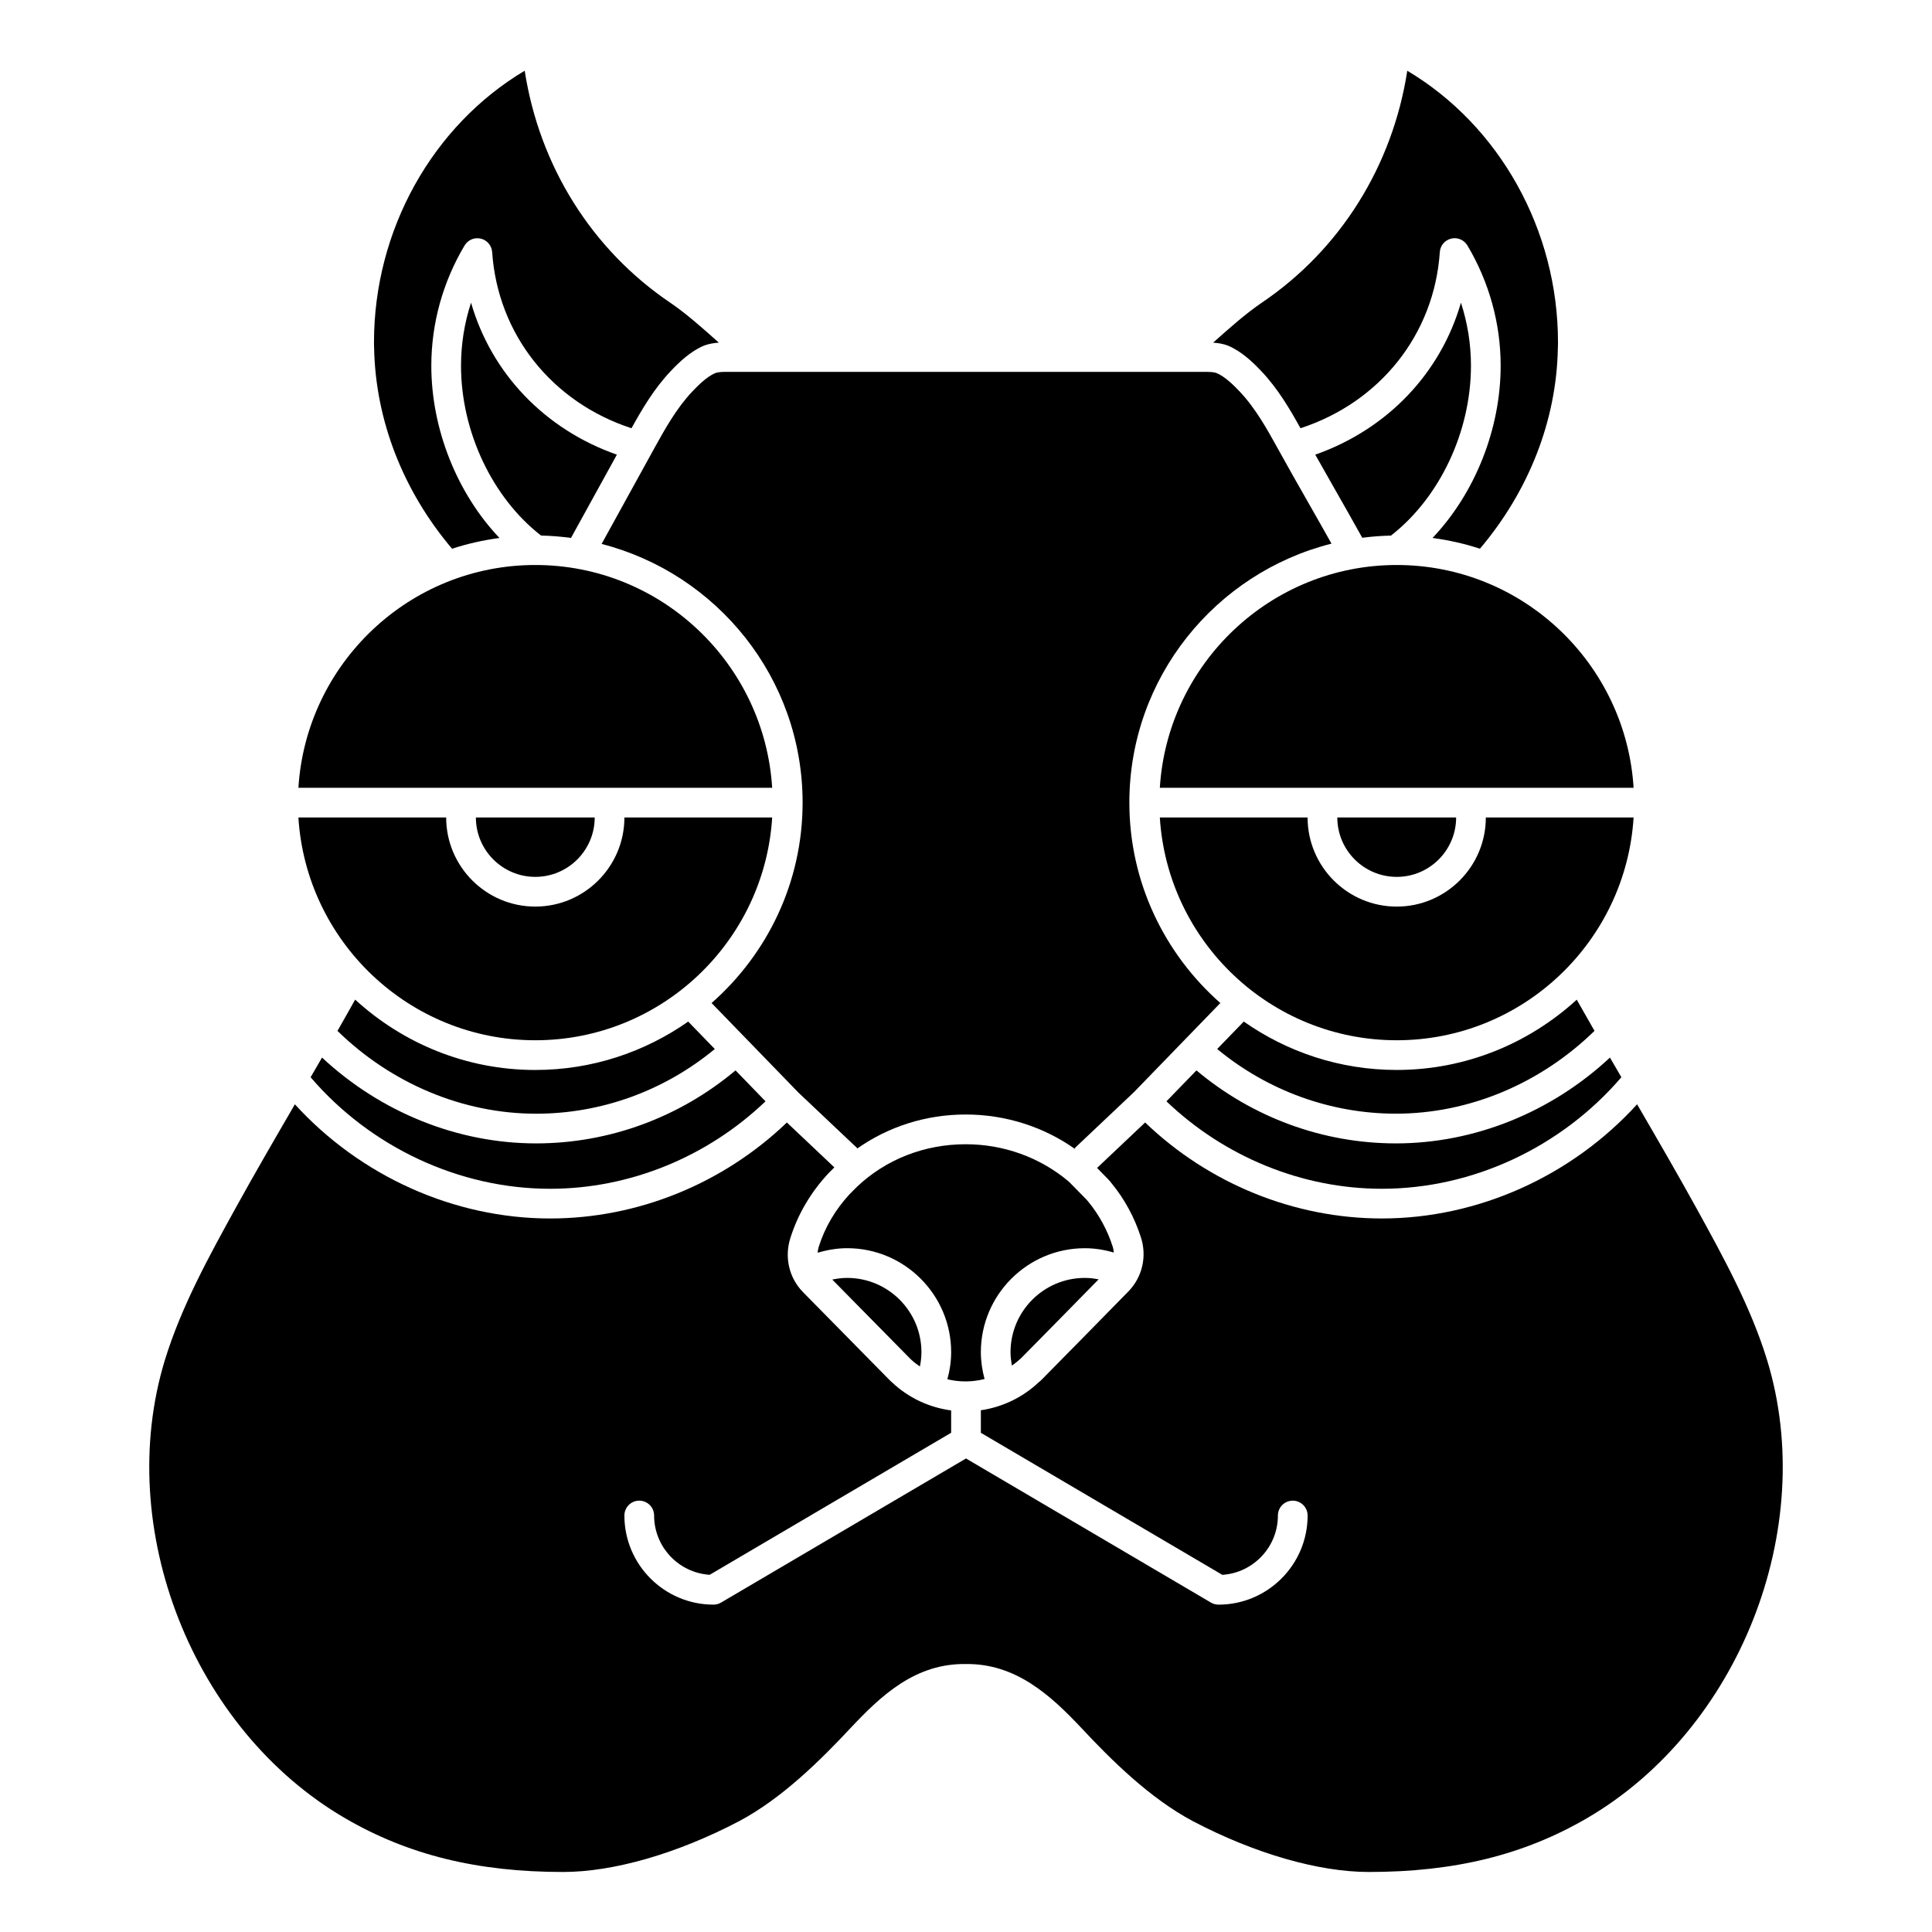 <?xml version="1.0" encoding="UTF-8"?>
<!-- Uploaded to: SVG Repo, www.svgrepo.com, Generator: SVG Repo Mixer Tools -->
<svg fill="#000000" width="800px" height="800px" version="1.1" viewBox="144 144 512 512" xmlns="http://www.w3.org/2000/svg">
 <g>
  <path d="m438.85 474.29c-1.395-4.324-3.543-8.277-6.394-11.773-0.223-0.293-0.367-0.457-0.512-0.602l-4.406-4.484c-0.125-0.125-0.262-0.277-0.422-0.398-7.594-6.363-17.191-9.797-27.195-9.797-10.934 0-21.168 4.008-28.816 11.277l-1.898 1.898c-3.797 4.09-6.606 8.844-8.238 14.023-0.164 0.512-0.238 1.035-0.281 1.555 2.555-0.762 5.191-1.203 7.828-1.203 15.191 0 27.551 12.359 27.551 27.551 0 2.453-0.359 4.844-1 7.18 3.258 0.789 6.621 0.758 9.852-0.066-0.625-2.332-0.98-4.711-0.98-7.109 0-15.191 12.359-27.551 27.551-27.551 2.613 0 5.172 0.414 7.668 1.145-0.035-0.551-0.125-1.105-0.305-1.645z"/>
  <path d="m478.23 242.33c4.465 4.703 7.633 10.16 10.414 15.156 21.07-6.875 35.445-24.871 36.922-46.688 0.113-1.719 1.336-3.16 3.012-3.562 1.672-0.41 3.418 0.336 4.297 1.812 5.769 9.68 8.816 20.695 8.816 31.867 0 16.906-6.891 33.895-18.055 45.648 4.32 0.582 8.52 1.523 12.559 2.852 12.93-15.254 20.281-33.965 20.648-53 0.043-0.684 0.039-1.227 0.039-1.73 0-29.766-15.508-57.391-39.938-71.938-3.898 25.207-17.723 47.375-38.543 61.461-4.238 2.871-8.645 6.785-12.906 10.594 1.457 0.113 2.789 0.34 3.938 0.797 3.59 1.512 6.586 4.391 8.797 6.731z"/>
  <path d="m533.82 240.92c0-5.68-0.902-11.316-2.656-16.703-5.383 18.672-19.484 33.539-38.609 40.273 1.699 3.027 3.406 6.027 5.109 9.008 2.449 4.289 4.894 8.598 7.348 13.016 2.5-0.324 5.035-0.523 7.609-0.578 12.887-10.023 21.199-27.523 21.199-45.016z"/>
  <path d="m327.48 247.74c-4.199 4.43-7.305 10.035-10.043 14.988l-14.004 25.422c30.57 7.852 53.266 35.562 53.266 68.551 0 21.156-9.367 40.121-24.121 53.113l23.027 23.746 15.602 14.746-0.121 0.129c8.312-5.875 18.289-9.078 28.828-9.078 10.594 0 20.809 3.285 29.176 9.281l-0.316-0.332 15.723-14.863 22.906-23.629c-14.742-12.996-24.113-31.957-24.113-53.113 0-33.098 22.844-60.887 53.57-68.629-2.012-3.598-4.027-7.148-6.039-10.676-2.758-4.836-5.519-9.672-8.273-14.676-2.734-4.945-5.836-10.551-10.031-14.973-1.559-1.648-3.883-3.941-6.078-4.867-0.512-0.207-1.352-0.324-2.441-0.324h-128c-1.09 0-1.934 0.117-2.512 0.348-2.125 0.898-4.449 3.191-6.004 4.836z"/>
  <path d="m529.89 360.64h-31.488c0 8.684 7.062 15.742 15.742 15.742 8.684 0.004 15.746-7.059 15.746-15.742z"/>
  <path d="m537.76 360.64c0 13.023-10.594 23.617-23.617 23.617s-23.617-10.594-23.617-23.617h-39.16c2.047 32.891 29.383 59.039 62.777 59.039s60.73-26.152 62.777-59.039z"/>
  <path d="m453.12 435.86c15.398 14.723 35.949 23.176 57.086 23.176 24.098 0 47.57-11.004 63.473-29.555-1.012-1.738-2.016-3.473-3.027-5.211-15.566 14.504-35.914 22.742-56.727 22.742-19.375 0-38.023-6.891-52.855-19.344z"/>
  <path d="m451.37 352.77h125.55c-2.047-32.891-29.383-59.039-62.777-59.039-33.391 0-60.73 26.152-62.777 59.039z"/>
  <path d="m566.56 417.19c-1.605-2.793-3.176-5.555-4.707-8.266-12.605 11.523-29.328 18.625-47.711 18.625-15.07 0-29.031-4.766-40.527-12.824l-7.051 7.269c13.348 11.031 30.031 17.141 47.363 17.141 19.418 0.004 38.355-8.004 52.633-21.945z"/>
  <path d="m285.86 419.68c33.398 0 60.73-26.152 62.777-59.039l-39.164-0.004c0 13.023-10.594 23.617-23.617 23.617-13.023 0-23.617-10.594-23.617-23.617h-39.16c2.051 32.891 29.383 59.043 62.781 59.043z"/>
  <path d="m285.86 293.73c-33.398 0-60.73 26.152-62.777 59.039h125.55c-2.051-32.887-29.383-59.039-62.777-59.039z"/>
  <path d="m263.8 289.42c4.039-1.328 8.242-2.266 12.559-2.852-11.16-11.754-18.055-28.742-18.055-45.648 0-11.168 3.047-22.188 8.816-31.867 0.883-1.477 2.613-2.219 4.297-1.812 1.672 0.402 2.894 1.848 3.012 3.562 1.48 21.816 15.855 39.809 36.922 46.688 2.781-5.008 5.953-10.461 10.418-15.164 2.211-2.34 5.203-5.215 8.723-6.703 1.191-0.48 2.543-0.707 4.008-0.824-4.266-3.809-8.668-7.723-12.906-10.598-20.816-14.09-34.641-36.254-38.543-61.461-24.43 14.559-39.938 42.184-39.938 71.949 0 0.508-0.004 1.047 0.031 1.555 0.375 19.207 7.727 37.922 20.656 53.176z"/>
  <path d="m285.86 376.38c8.684 0 15.742-7.062 15.742-15.742h-31.488c0 8.68 7.062 15.742 15.746 15.742z"/>
  <path d="m612.32 504.5c-4.32-14.121-11.633-27.391-18.695-40.223-4.758-8.637-10.293-18.199-15.777-27.625-17.332 19.035-42.168 30.254-67.641 30.254-23.227 0-45.867-9.234-62.734-25.438l-12.742 12.047 2.789 2.844c0.375 0.371 0.781 0.836 1.129 1.305 3.379 4.133 5.996 8.945 7.684 14.184 1.68 5.094 0.406 10.633-3.336 14.434l-11.578 11.805c-3.598 3.664-7.461 7.602-11.16 11.332-0.285 0.324-0.605 0.613-0.965 0.875-4.394 4.16-9.777 6.621-15.355 7.438v5.977l63.992 37.641c8.207-0.535 14.727-7.379 14.727-15.719 0-2.172 1.762-3.938 3.938-3.938 2.172 0 3.938 1.762 3.938 3.938 0 13.023-10.594 23.617-23.617 23.617-0.699 0-1.395-0.188-1.996-0.543l-64.918-38.191-64.918 38.188c-0.602 0.355-1.297 0.543-1.996 0.543-13.023 0-23.617-10.594-23.617-23.617 0-2.172 1.762-3.938 3.938-3.938 2.172 0 3.938 1.762 3.938 3.938 0 8.34 6.519 15.184 14.73 15.711l63.988-37.641v-5.922c-5.684-0.758-11.195-3.223-15.688-7.457-0.207-0.168-0.52-0.48-0.832-0.793l-22.73-23.09c-3.711-3.766-4.992-9.285-3.34-14.398 1.984-6.285 5.371-12.043 10.07-17.098l1.57-1.574-12.586-11.895c-16.871 16.203-39.512 25.438-62.738 25.438-25.473 0-50.305-11.219-67.641-30.254-5.309 9.121-10.719 18.434-15.781 27.621-7.07 12.836-14.375 26.109-18.695 40.227-13.57 44.562 7.426 97.871 47.812 121.36 16.68 9.715 35.039 14.23 57.77 14.23 13.324 0 30.305-4.898 46.582-13.445 11.41-6.039 21.777-16.355 29.535-24.668 8.211-8.727 17.23-17.23 30.688-16.996 13.16-0.125 22.348 8.27 30.547 16.98 7.766 8.324 18.129 18.637 29.559 24.684 16.277 8.547 33.254 13.445 46.578 13.445 22.73 0 41.086-4.519 57.77-14.227 40.383-23.492 61.383-76.797 47.809-121.36z"/>
  <path d="m368.51 482.66c-1.32 0-2.641 0.164-3.949 0.441l20.57 20.887c0.137 0.141 0.301 0.309 0.488 0.465 0.68 0.641 1.434 1.148 2.168 1.684 0.246-1.246 0.402-2.512 0.402-3.797 0-10.852-8.828-19.68-19.68-19.68z"/>
  <path d="m226.31 429.48c15.906 18.555 39.383 29.559 63.477 29.559 21.137 0 41.691-8.457 57.082-23.18l-7.945-8.195c-14.836 12.453-33.484 19.348-52.855 19.348-20.816 0-41.168-8.238-56.73-22.746-1.012 1.742-2.019 3.484-3.027 5.215z"/>
  <path d="m411.8 502.34c0 1.191 0.152 2.379 0.375 3.559 0.637-0.488 1.297-0.93 1.887-1.504 0.145-0.141 0.301-0.27 0.465-0.387 0.012-0.012 0.02-0.023 0.031-0.031 3.719-3.75 7.617-7.719 11.234-11.406l9.352-9.531c-1.207-0.234-2.426-0.379-3.66-0.379-10.852 0-19.684 8.828-19.684 19.68z"/>
  <path d="m333.43 422-7.051-7.269c-11.496 8.059-25.457 12.824-40.527 12.824-18.402 0-35.129-7.109-47.734-18.648-1.559 2.766-3.094 5.531-4.68 8.293 14.277 13.941 33.215 21.945 52.633 21.945 17.328 0 34.012-6.106 47.359-17.145z"/>
  <path d="m268.83 224.21c-1.758 5.387-2.656 11.027-2.656 16.703 0 17.488 8.312 34.996 21.203 45.012 2.691 0.059 5.336 0.281 7.945 0.629l12.156-22.062c-19.152-6.723-33.262-21.594-38.648-40.281z"/>
 </g>
</svg>